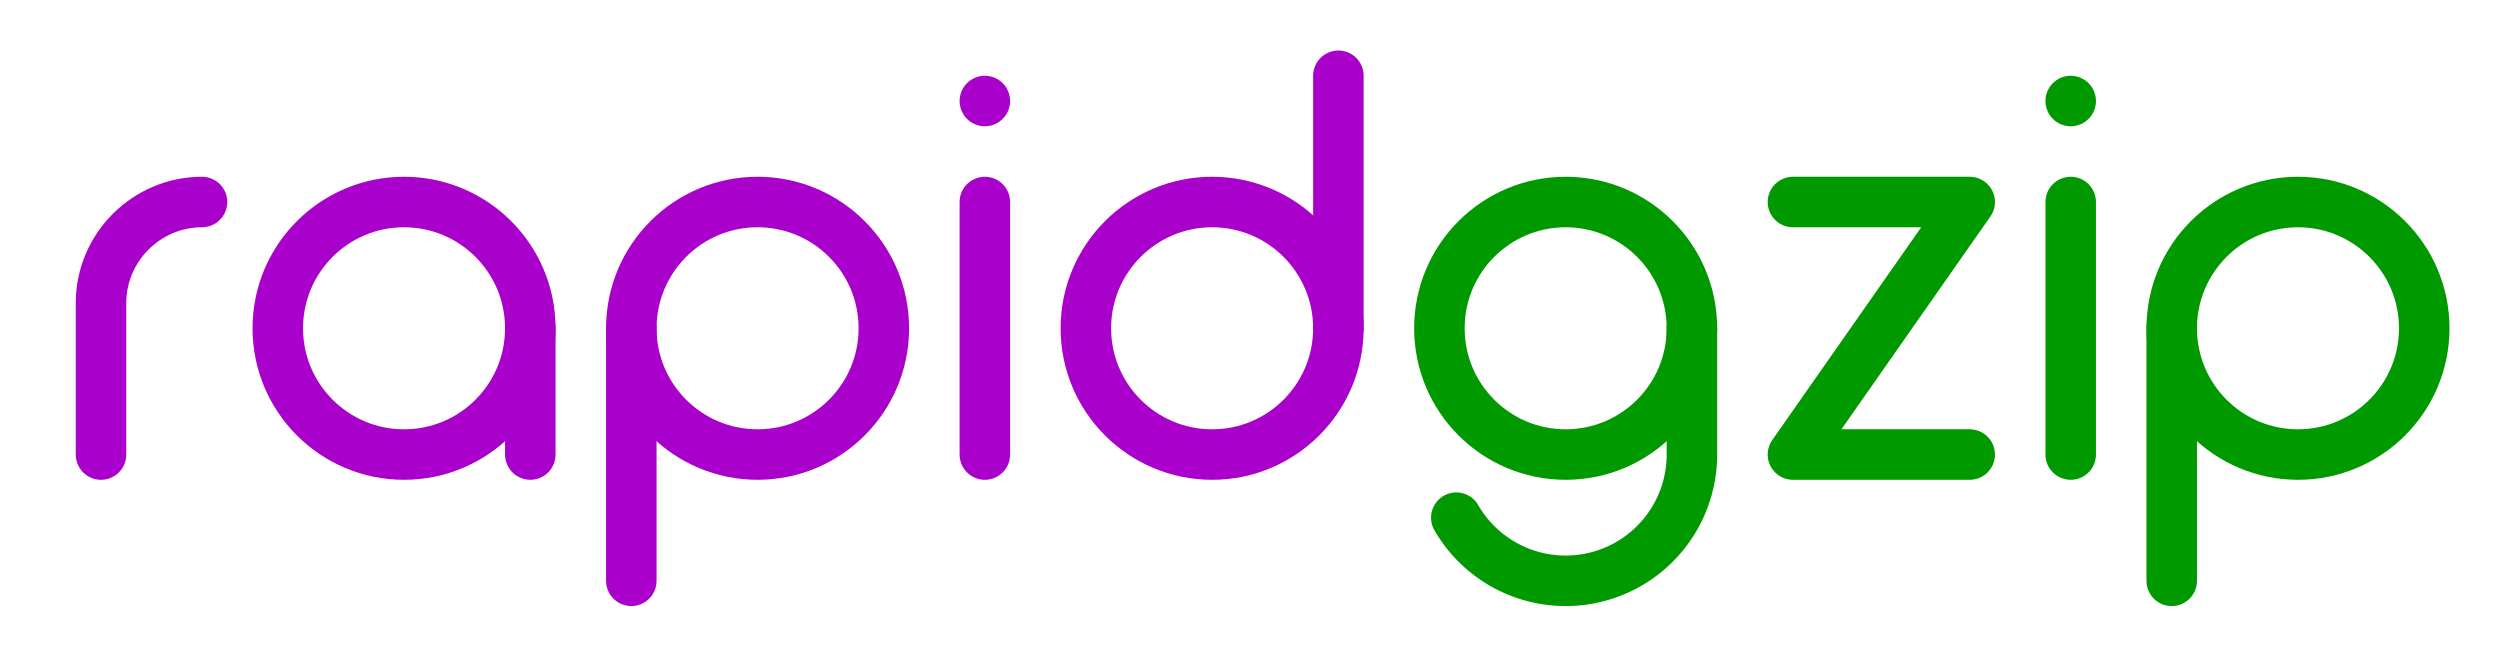 <?xml version="1.0" encoding="UTF-8" standalone="no"?>
<svg
   width="495"
   height="130"
   viewBox="0 0 495 130"
   version="1.1"
   id="rapidgzip-logo"
   xmlns:inkscape="http://www.inkscape.org/namespaces/inkscape"
   xmlns:sodipodi="http://sodipodi.sourceforge.net/DTD/sodipodi-0.dtd"
   xmlns:xlink="http://www.w3.org/1999/xlink"
   xmlns="http://www.w3.org/2000/svg"
   xmlns:svg="http://www.w3.org/2000/svg">
  <style
     id="style2">
:root {
    --color-ratar: #aa00cc;
    --color-mount: #009900;
}

#ratar { stroke: #aa00cc; }
#stop-ratar { stop-color: #aa00cc; }
#mount { stroke: #009900; }
#stop-mount { stop-color: #009900; }

/* On hover does not work for this SVG when inlined into the rendered Github Readme.md. */
.gloweffect:hover { filter: url(#glow); }
/* .gloweffect { filter: url(#glow); } */
    </style>
    <defs id="definitions">
        <linearGradient
           xlink:href="#linearGradientStops"
           id="linearGradient1"
           gradientUnits="userSpaceOnUse"
           x1="190" y1="0" x2="320" y2="0"/>
        <linearGradient id="linearGradientStops">
            <stop offset="0" id="stop-ratar" style="stop-color: #aa00cc"/>
            <stop offset="1" id="stop-mount" style="stop-color: #009900"/>
        </linearGradient>
        <filter id="animated-glow">
            <feGaussianBlur stdDeviation="1" result="blur1">
                <animate attributeName="stdDeviation" calcMode="linear" keyTimes="0.0; 0.96; 0.98; 1.0"
                         values="0; 0; 1; 0" dur="20s" repeatCount="indefinite"/>
            </feGaussianBlur>
            <feGaussianBlur stdDeviation="2" result="blur2">
                <animate attributeName="stdDeviation" calcMode="linear" keyTimes="0.0; 0.96; 0.98; 1.0"
                         values="0; 0; 2; 0" dur="20s" repeatCount="indefinite"/>
            </feGaussianBlur>
            <feGaussianBlur stdDeviation="4" result="blur3">
                <animate attributeName="stdDeviation" calcMode="linear" keyTimes="0.0; 0.96; 0.98; 1.0"
                         values="0; 0; 4; 0" dur="20s" repeatCount="indefinite"/>
            </feGaussianBlur>
            <feColorMatrix in="SourceGraphic" type="saturate" values="2" result="luminescence">
                <animate attributeName="values" calcMode="linear" keyTimes="0.0; 0.94; 0.98; 1.0"
                         values="1; 1; 2; 1" dur="20s" repeatCount="indefinite"/>
            </feColorMatrix>
            <feMerge>
                <feMergeNode in="blur1"/>
                <feMergeNode in="blur2"/>
                <feMergeNode in="blur3"/>
                <feMergeNode in="SourceGraphic"/>
                <feMergeNode in="luminescence"/>
            </feMerge>
        </filter>
        <filter id="glow">
            <feGaussianBlur stdDeviation="1" result="blur1"/>
            <feGaussianBlur stdDeviation="2" result="blur2"/>
            <feGaussianBlur stdDeviation="4" result="blur3"/>
            <feColorMatrix in="SourceGraphic" type="saturate" values="2" result="luminescence"/>
            <feMerge>
                <feMergeNode in="blur1"/>
                <feMergeNode in="blur2"/>
                <feMergeNode in="blur3"/>
                <feMergeNode in="SourceGraphic"/>
                <feMergeNode in="luminescence"/>
            </feMerge>
        </filter>
    </defs>
    <g id="rapidgzip" class="gloweffect" transform="translate(0,30)" style="
        fill: none;
        stroke-width: 10;
        stroke-linecap: round;
        stroke-linejoin: round;
        stroke-miterlimit: 4;
        stroke-dasharray: none;
        stroke-opacity: 1;">
        <g id="pra" transform="translate(0,10)" style="stroke: #aa00cc">
            <g id="r" transform="translate(5,0)">
                <path d="m 35,0 c -11,0 -20,9 -20,20 v 30"/>
            </g>
            <g id="a" transform="translate(55,0)">
                <circle id="a-ring" cx="25" cy="25" r="25"/>
                <path id="a-tail" d="m 50,25 v 25"/>
            </g>
            <g id="p" transform="translate(125,0)">
                <circle id="p-ring" cx="25" cy="25" r="25"/>
                <path id="p-stroke" d="M 0,25 v 50"/>
            </g>
            <g id="i" transform="translate(195,0)">
                <path id="i-stroke" d="m 0,0 v 50"/>
                <path id="i-dot" d="m 0,-20 v 0"/>
            </g>
            <g id="d" transform="translate(215,0)">
                <circle id="d-ring" cx="25" cy="25" r="25"/>
                <path id="d-stroke" d="M 50,25 v -50"/>
            </g>
        </g>
        <g id="gzip" transform="translate(285,10)" style="stroke:#009900">
            <g id="g" transform="translate(0,0)">
                <circle id="g-ring" cx="25" cy="25" r="25"/>
                <!-- Simple stroke down. Makes it look like a q. -->
                <!-- <path id="g-tail" d="m 50,25 v 25 A 25 25 0 0 1 25 75 h -15" /> -->
                <!--
                https://developer.mozilla.org/en-US/docs/Web/SVG/Tutorial/Paths#arcs
                A rx ry x-axis-rotation large-arc-flag sweep-flag x y
                -->
                <!-- Half circle arc of g-rin just moved down until it does not intersect anymore.
                     Makes the g look too large though, the descent is then 10px or so lower than
                    the p stroke. -->
                <!-- <path id="g-tail" d="m 50,25 v 40 a 25 25 0 0 1 -50 0" /> -->
                <!-- cut off 60° from endpoint
                     dy = sin(90°-60°) * ry
                     dx = -25 - cos(90°-60°) * rx
                This keeps the correct descent compared to the p and keeps the end of the tail
                far enough from the g-ring while still keeping the identical radius of 25 px. -->
                <path id="g-tail" d="m 50,25 v 25 a 25 25 0 0 1 -46.65 12.5" />
                <!-- Ibid but only 45° rotated clockwise from the bottom instead of 60°. -->
                <!-- <path id="g-tail" d="m 50,25 v 25 a 25 25 0 0 1 -42.67766953 17.67766953" /> -->
                <!-- Fishhook tail is concentric to the g-ring. Looks a bit like a Wifi logo -->
                <!-- <path id="g-tail" d="m 50,25 v 40 a 40 40 0 0 1 -50 0" /> -->
            </g>
            <g id="z" transform="translate(70,0)">
                <path d="m 0,0 h 35 l -35,50 h 35"/>
            </g>
            <g id="i" transform="translate(125,0)">
                <path id="i-stroke" d="m 0,0 v 50"/>
                <path id="i-dot" d="m 0,-20 v 0"/>
            </g>
            <g id="p" transform="translate(145,0)">
                <circle id="p-ring" cx="25" cy="25" r="25"/>
                <path id="p-stroke" d="M 0,25 v 50"/>
            </g>
        </g>
    </g>
</svg>
